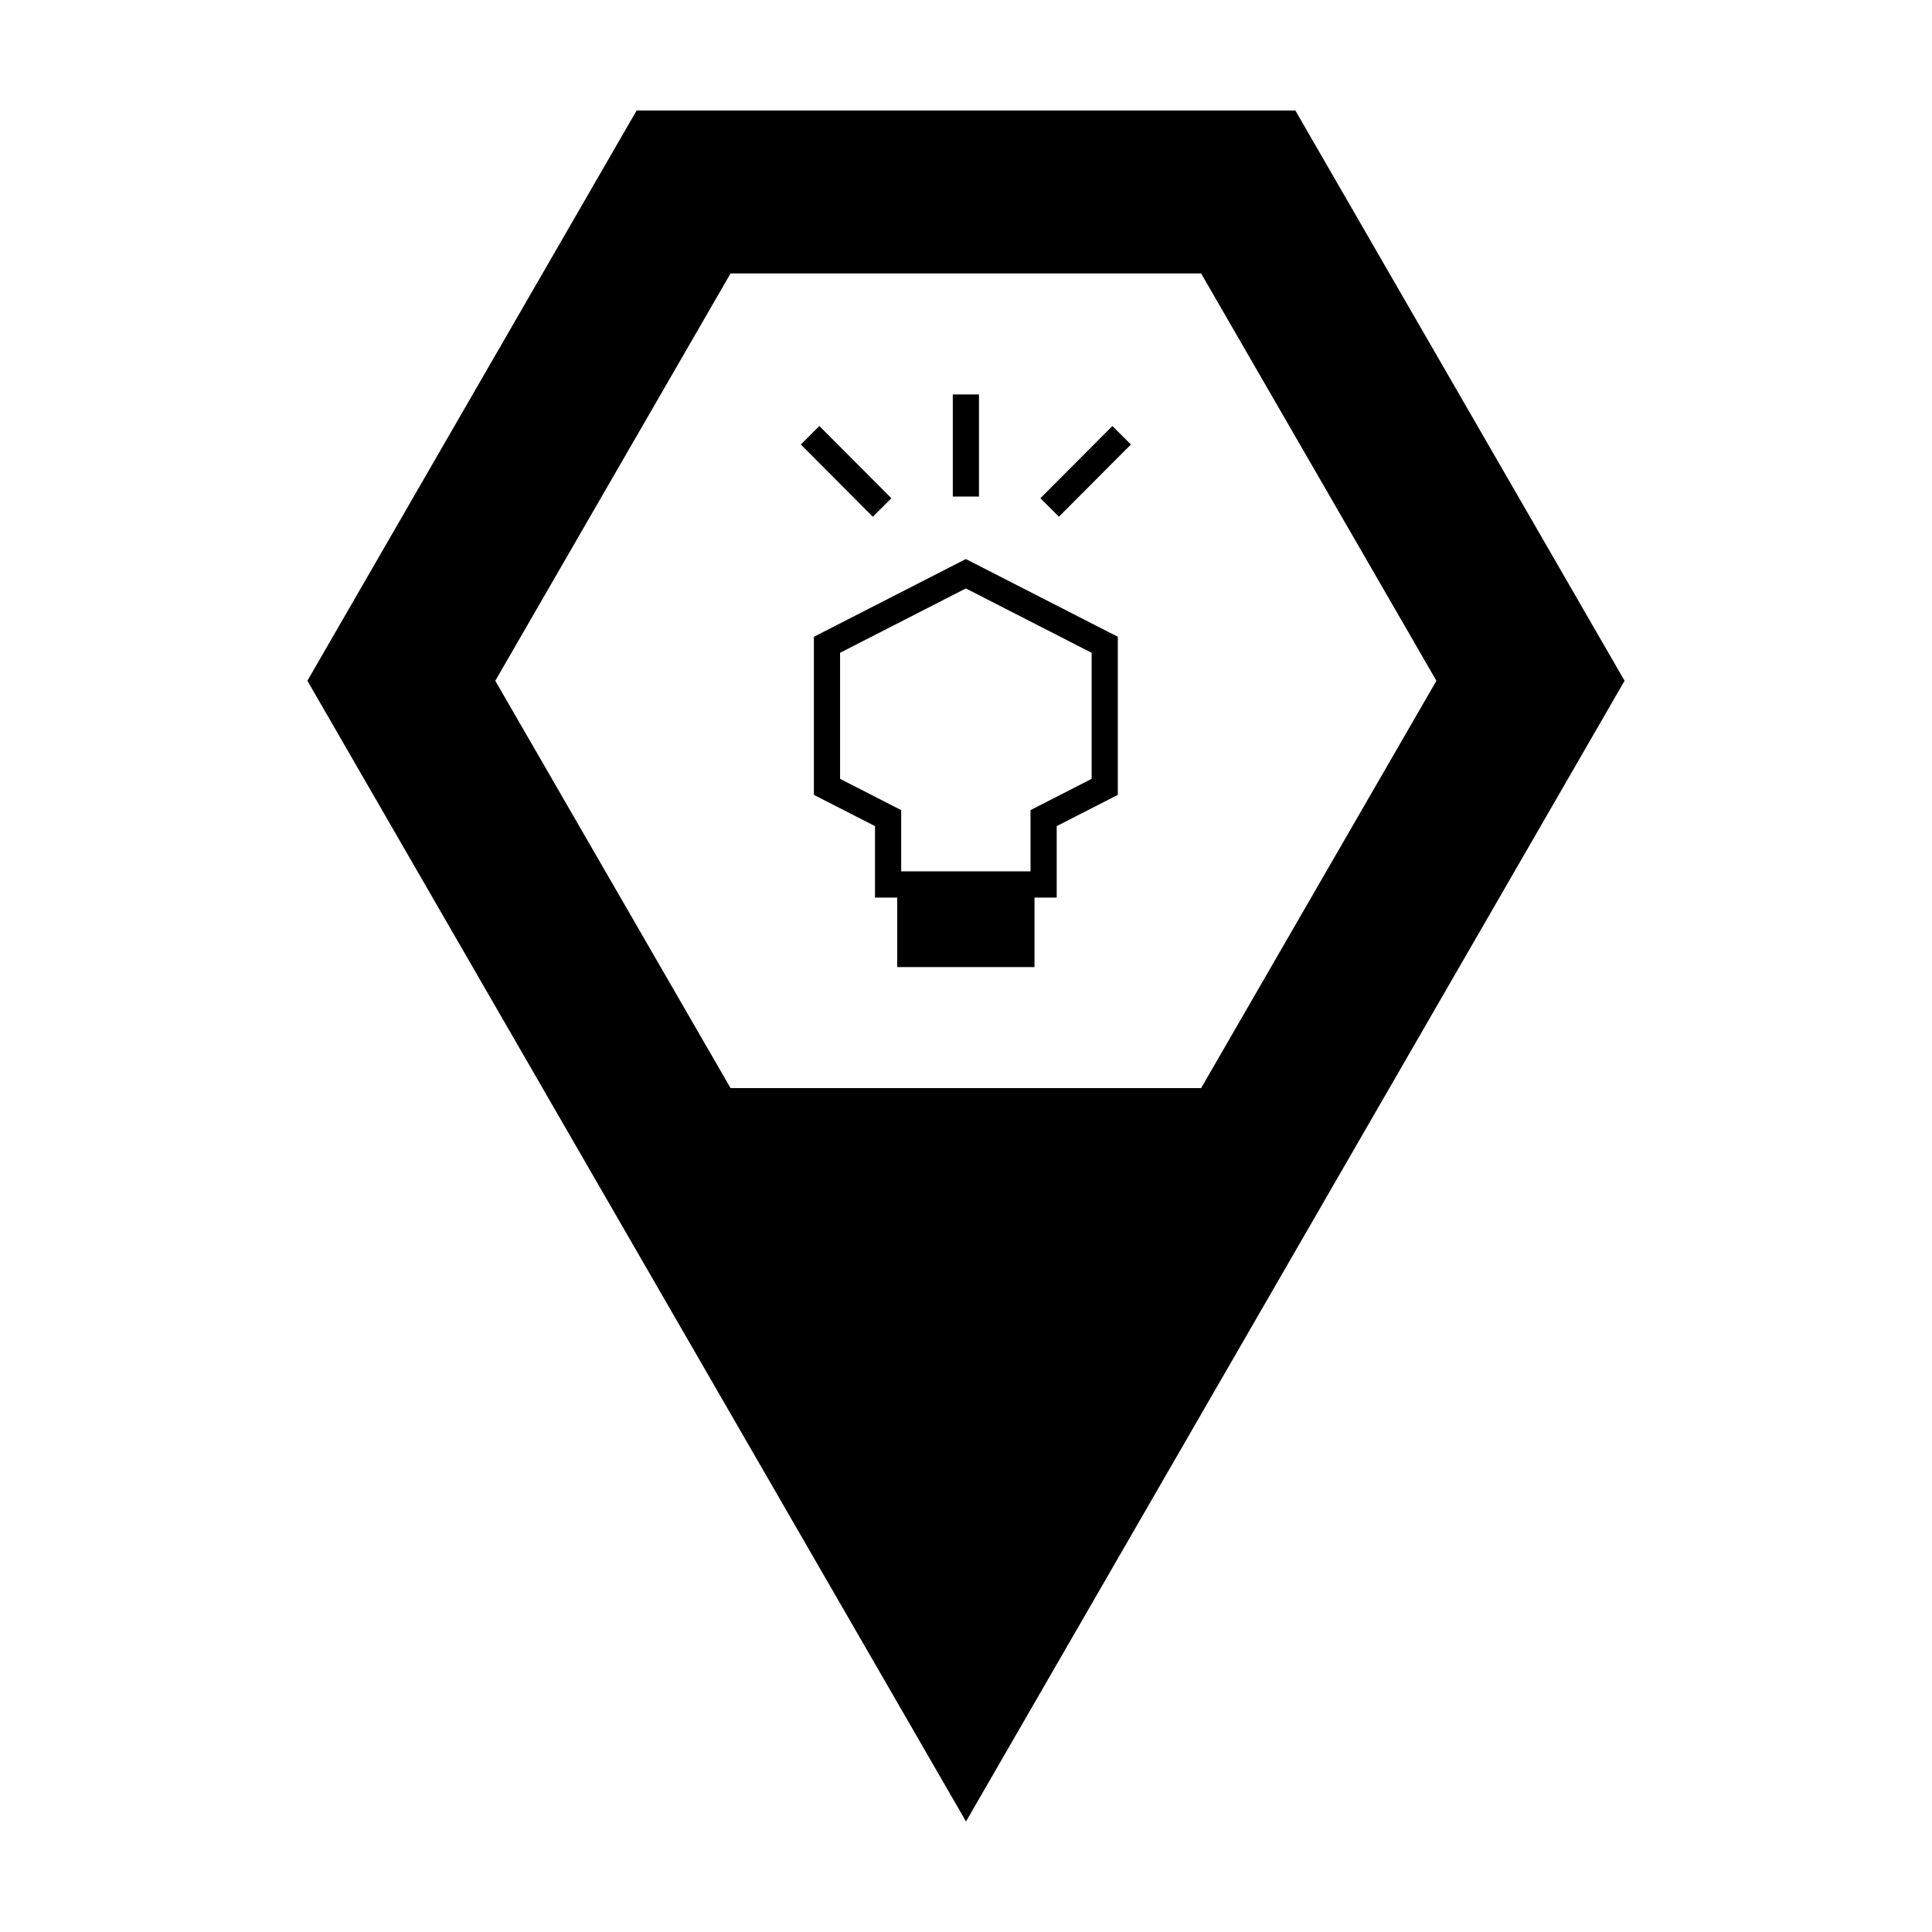 <?xml version="1.0" encoding="UTF-8"?>
<!-- Uploaded to: SVG Repo, www.svgrepo.com, Generator: SVG Repo Mixer Tools -->
<svg fill="#000000" width="800px" height="800px" version="1.1" viewBox="144 144 512 512" xmlns="http://www.w3.org/2000/svg">
 <g>
  <path d="m312.71 173.29-87.25 151.12c58.176 100.77 116.36 201.54 174.54 302.3 58.18-100.77 116.36-201.53 174.53-302.3l-87.246-151.12zm24.898 43.172h124.7l62.355 107.95-62.355 107.95h-124.7l-62.352-107.95z"/>
  <path d="m399.96 292.15-1.578 0.809-38.691 19.793v41.898l16.195 8.281v18.934h5.887v18.426h36.379v-18.426h5.887v-18.934l16.191-8.281v-41.898zm0 7.793 33.332 17.051v33.41l-16.191 8.285v16.234h-34.277v-16.234l-16.195-8.285v-33.41z"/>
  <path d="m396.5 248.53v27.062h6.938v-27.062z" fill-rule="evenodd"/>
  <path d="m361.14 256.9-4.914 4.898 19.078 19.137 4.914-4.898z" fill-rule="evenodd"/>
  <path d="m438.79 256.9-19.078 19.137 4.914 4.898 19.078-19.137z" fill-rule="evenodd"/>
 </g>
</svg>